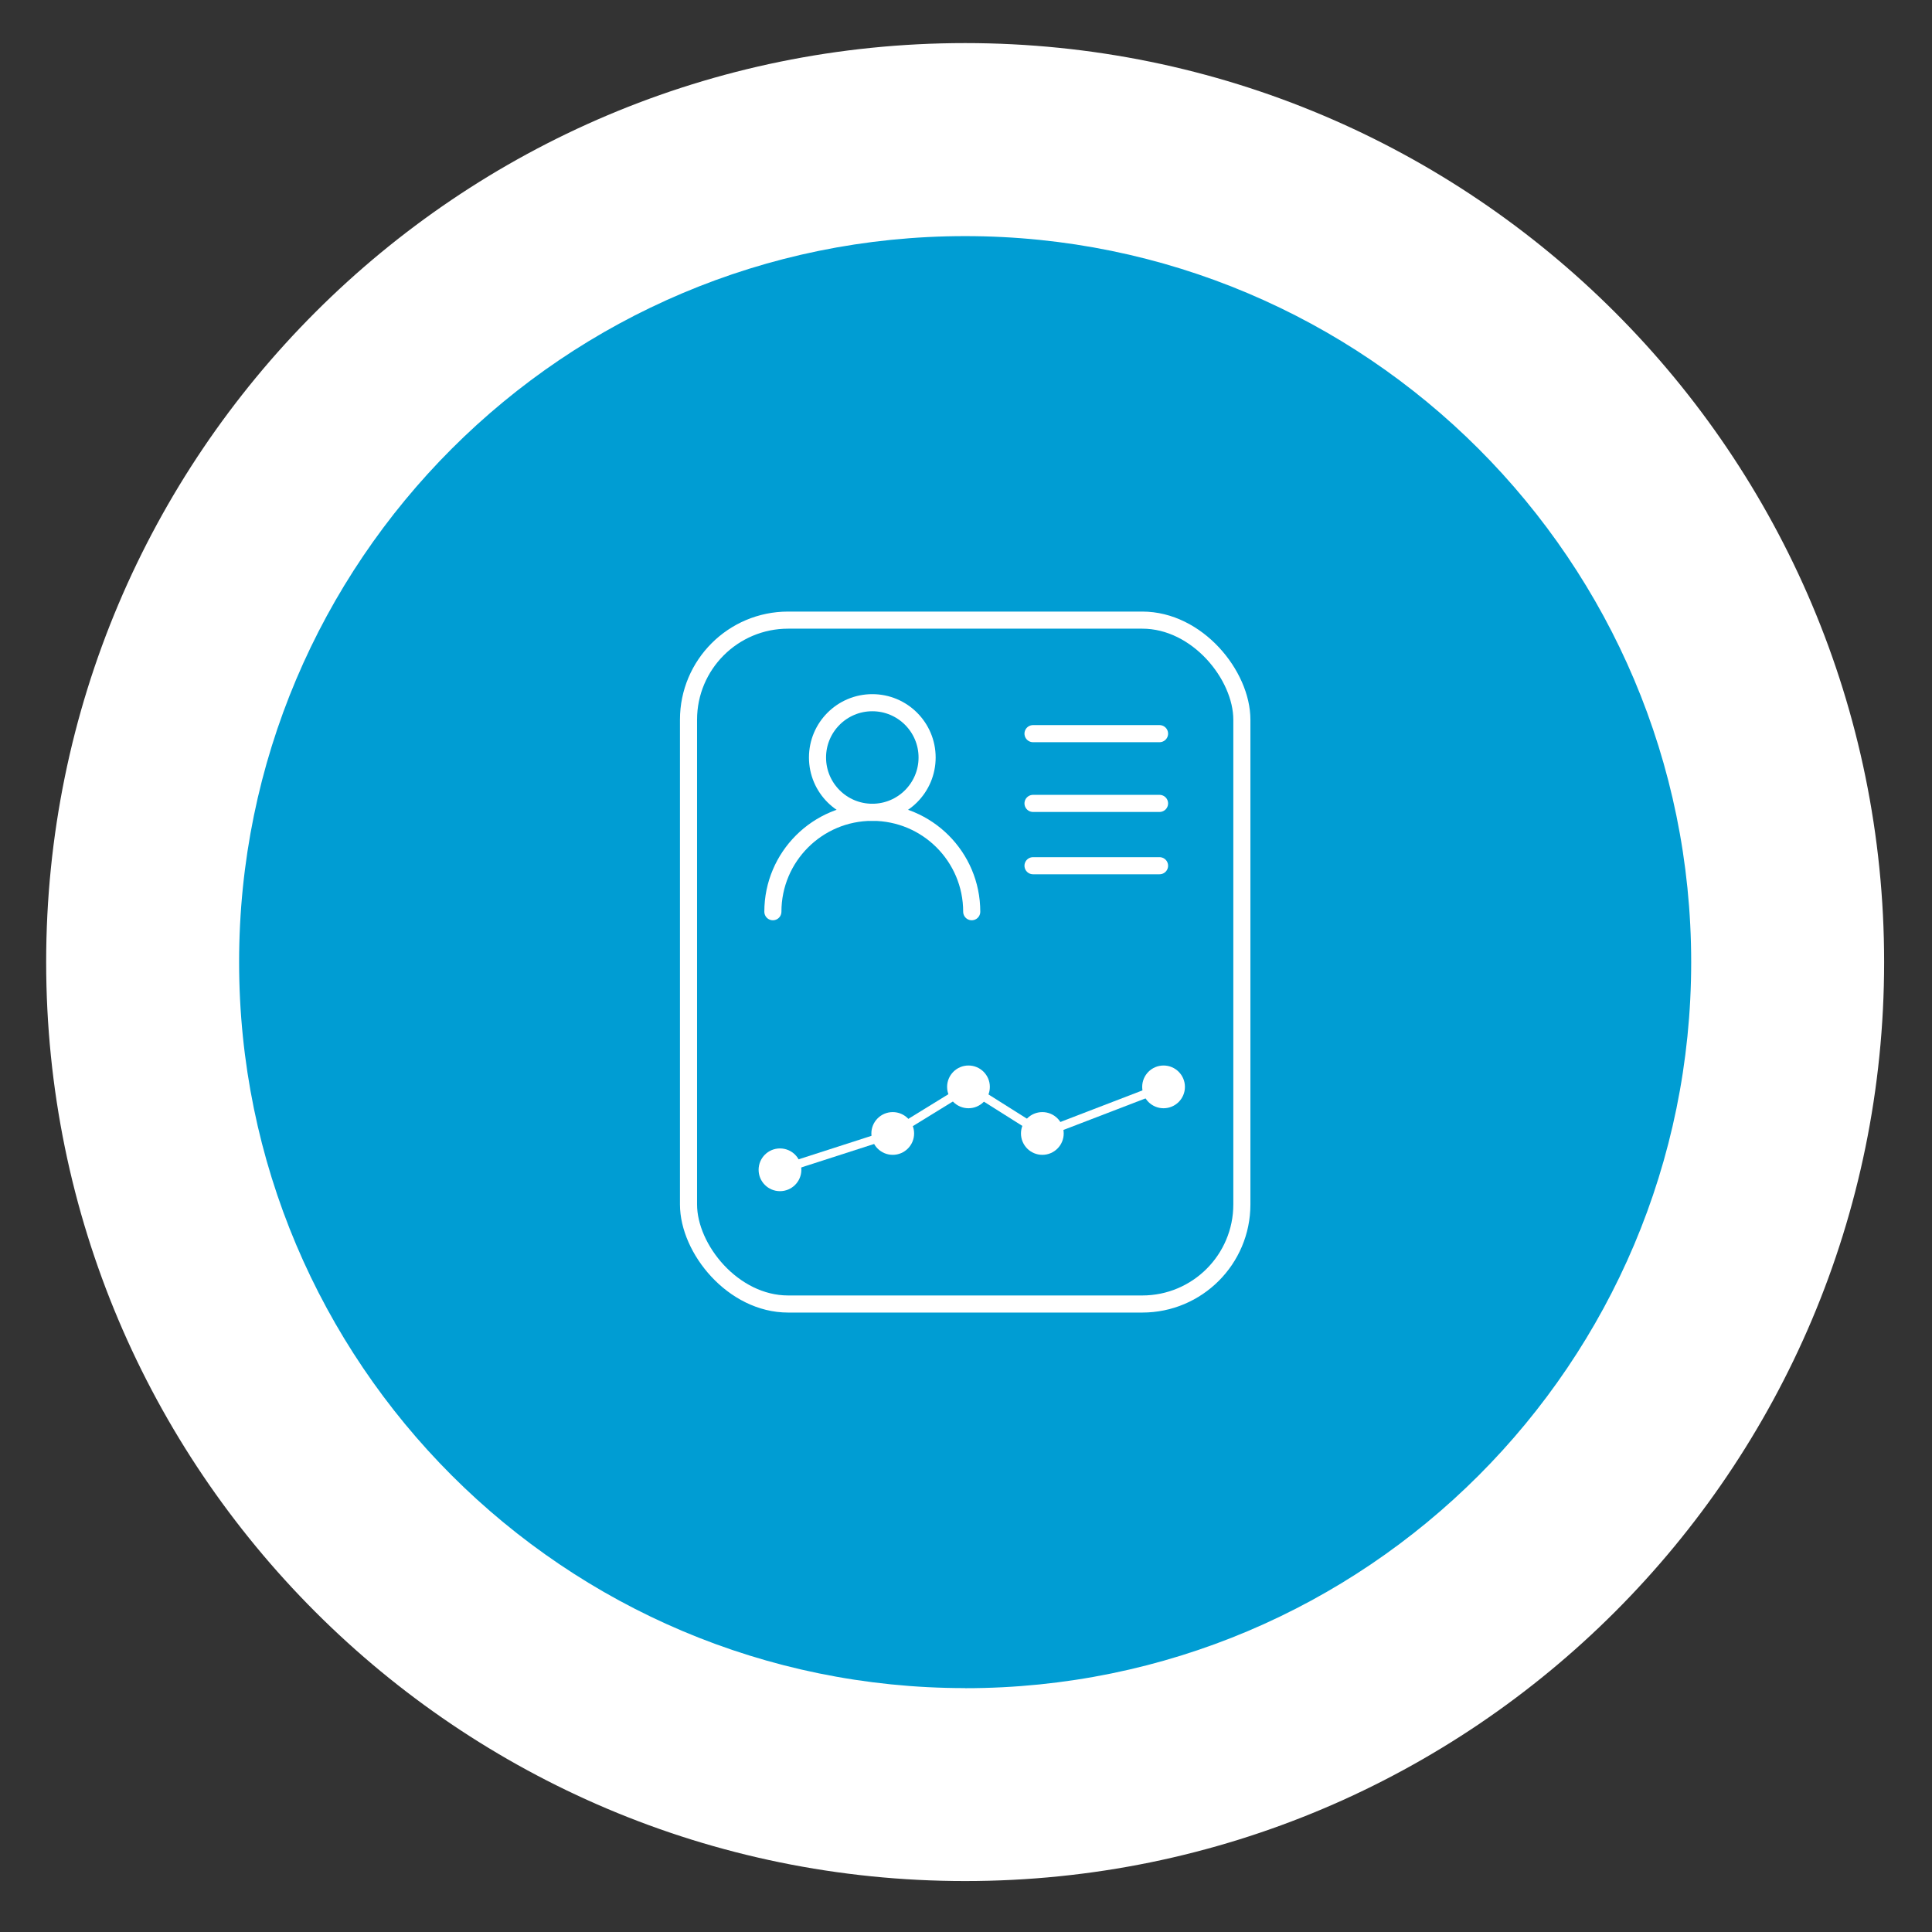 <?xml version="1.0" encoding="UTF-8"?>
<svg id="Ebene_1" data-name="Ebene 1" xmlns="http://www.w3.org/2000/svg" viewBox="0 0 226 226">
  <rect x="0" y="0" width="226" height="226" fill="#333333" stroke="none"/>
  <defs>
    <style>
      .cls-1, .cls-2, .cls-3 {
        fill: none;
        stroke: #fff;
      }

      .cls-1, .cls-3 {
        stroke-miterlimit: 10;
      }

      .cls-2 {
        stroke-linejoin: round;
      }

      .cls-2, .cls-3 {
        stroke-linecap: round;
        stroke-width: 2px;
      }

      .cls-4 {
        fill: #fff;
      }

      .cls-5 {
        fill: #009dd3;
      }
    </style>
  </defs>
  <g>
    <circle class="cls-5" cx="112.9" cy="112.54" r="85.27"/>
    <path class="cls-4" d="M112.9,5.04C53.53,5.04,5.4,53.17,5.4,112.54s48.13,107.5,107.5,107.5,107.5-48.13,107.5-107.5S172.27,5.04,112.9,5.04ZM112.9,197.47c-46.9,0-84.93-38.02-84.93-84.93S66,27.62,112.9,27.62s84.93,38.02,84.93,84.93-38.02,84.93-84.93,84.93Z"/>
  </g>
  <g>
    <path class="cls-4" d="M106.93,132.59c0,1.38-1.12,2.5-2.5,2.5s-2.5-1.12-2.5-2.5,1.12-2.5,2.5-2.5,2.5,1.12,2.5,2.5Z"/>
    <circle class="cls-4" cx="91.24" cy="136.84" r="2.5"/>
    <circle class="cls-4" cx="136.11" cy="127.14" r="2.5"/>
    <circle class="cls-4" cx="113.29" cy="127.14" r="2.5"/>
    <circle class="cls-4" cx="121.93" cy="132.59" r="2.5"/>
    <polyline class="cls-1" points="91.24 136.84 104.43 132.59 113.29 127.14 121.93 132.59 136.11 127.14"/>
    <circle class="cls-3" cx="102.04" cy="88.61" r="6.41"/>
    <path class="cls-3" d="M113.67,106.65c0-6.43-5.21-11.63-11.63-11.63s-11.63,5.21-11.63,11.63"/>
    <line class="cls-2" x1="135.64" y1="85.82" x2="120.84" y2="85.82"/>
    <line class="cls-2" x1="135.64" y1="93.98" x2="120.84" y2="93.98"/>
    <line class="cls-2" x1="135.64" y1="101.27" x2="120.84" y2="101.27"/>
    <rect class="cls-2" x="80.54" y="72.54" width="64.73" height="80" rx="11.65" ry="11.65"/>
  </g>
</svg>